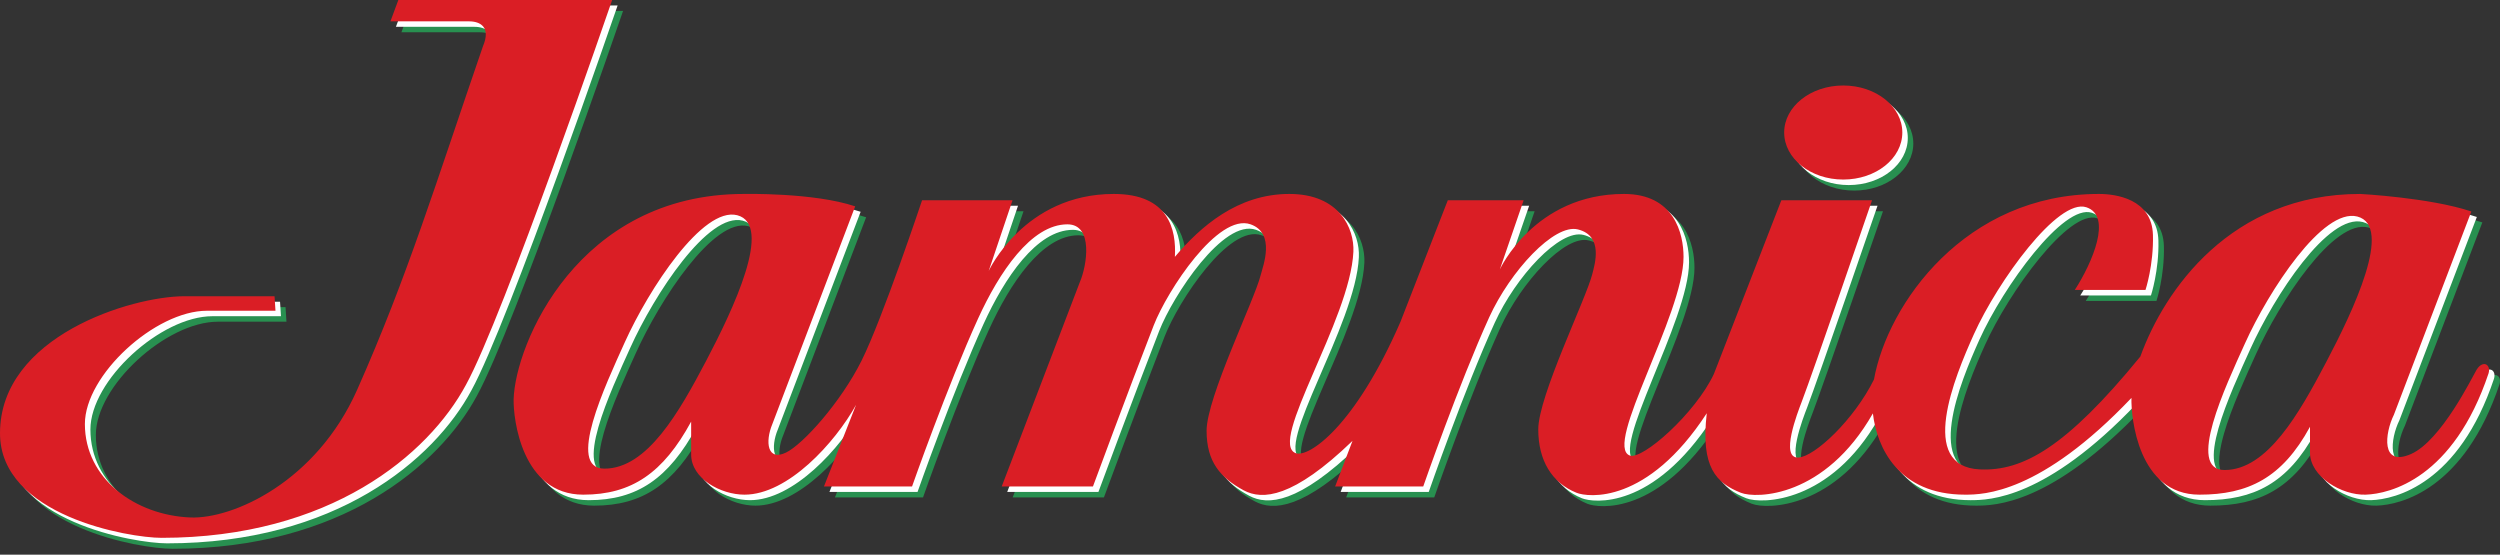 <svg width="320" height="71" viewBox="0 0 320 71" fill="none" xmlns="http://www.w3.org/2000/svg">
<rect x="0" y="0" width="320" height="71" fill="#333333" stroke="none"/>
<g clip-path="url(#clip0_548_999)">
<path fill-rule="evenodd" clip-rule="evenodd" d="M219.867 54.294C212.25 66.011 204.647 65.071 203.182 64.483C200.038 63.209 198.304 60.334 198.304 56.366C198.304 52.105 204.427 39.628 205.22 36.469C205.528 35.254 206.69 31.605 203.374 30.777C200.337 30.008 194.713 36.111 192.019 42.009C188.115 50.581 183.583 63.67 183.583 63.67H172.307L174.522 57.831C166.9 65.189 162.971 65.443 160.591 64.16C157.603 62.548 155.849 60.515 155.849 56.538C155.849 52.286 161.972 39.81 162.766 36.645C163.069 35.425 164.701 31.262 161.482 30.116C157.328 28.646 150.825 38.56 149.079 43.057C145.704 51.732 141.301 63.67 141.301 63.67H129.622L139.649 37.444C140.515 35.44 141.401 30.116 138.035 30.116C133.384 30.116 129.278 36.288 126.588 42.195C122.681 50.758 118.146 63.67 118.146 63.67H106.872L110.984 53.217C108.275 58.096 102.245 64.723 96.693 64.723C93.668 64.723 89.872 62.671 89.872 59.565V55.372C86.296 61.951 82.252 64.723 76.053 64.723C68.196 64.723 67.084 54.98 67.148 52.526C67.329 45.526 75.336 26.226 96.624 26.226C96.624 26.226 105.571 26.025 110.864 27.813L100.259 55.69C99.306 57.978 99.632 60.486 102.01 59.33C104.197 58.272 109.017 52.893 111.672 47.579C114.374 42.185 119.426 27.039 119.426 27.039H131.009L127.957 36.077C127.957 36.077 132.493 26.226 143.971 26.226C151.027 26.226 151.984 30.811 151.788 34.279C155.055 30.419 159.797 26.226 166.43 26.226C172.87 26.226 174.771 30.654 174.64 33.623C174.237 42.327 163.627 58.115 167.273 59.413C168.903 59.986 174.787 56.097 180.674 42.597L186.728 27.039H196.433L193.381 35.896C193.381 35.896 197.799 26.226 209.272 26.226C215.713 26.226 216.893 31.311 216.893 34.279C216.893 41.705 206.597 58.507 210.03 59.707C211.662 60.285 218.397 54.343 220.783 49.288L229.413 27.039H241.023C241.023 27.039 233.48 49.023 232.005 52.883C231.53 54.118 229.189 60.099 231.603 59.967C233.686 59.854 238.692 55.166 241.278 49.984C243.027 40.26 252.985 26.226 270.071 26.226C272.216 26.226 276.86 26.848 276.978 31.492C277.076 35.328 276.027 38.521 276.027 38.521H266.975C269.233 35.009 271.805 29.048 268.454 27.936C264.834 26.736 257.124 37.404 254.072 44.174C251.555 49.748 246.857 61.133 254.832 61.495C260.303 61.735 265.843 58.703 275.361 47.035C278.422 38.56 286.946 26.226 303.497 26.226C303.497 26.226 312.442 26.696 317.738 28.47L307.824 54.5C306.657 56.851 306.113 61.25 310.032 59.501C313.897 57.787 317.864 49.626 318.272 48.984C319.075 47.358 320.29 47.98 319.937 49.185C315.44 62.617 307.338 64.63 304.193 64.723C301.166 64.806 297.081 62.435 297.081 59.34V56.028C293.505 62.617 289.126 64.723 282.924 64.723C275.072 64.723 274.156 54.794 274.225 52.335C262.557 64.601 255.307 64.723 252.931 64.723C244.369 64.723 241.631 58.654 241.131 54.314C234.989 65.105 226.211 65.262 224.227 64.478C221.077 63.214 219.073 61.23 219.867 54.294V54.294ZM303.145 29.121C307.78 30.321 302.611 41.186 299.143 47.784C295.705 54.314 291.614 61.564 286.143 61.564C281.22 61.564 286.236 50.929 288.754 45.35C291.81 38.59 298.717 27.98 303.145 29.121V29.121ZM229.776 18.369C229.776 15.038 233.167 12.344 237.34 12.344C241.513 12.344 244.903 15.038 244.903 18.369C244.903 21.69 241.513 24.394 237.34 24.394C233.167 24.394 229.776 21.69 229.776 18.369ZM95.769 28.95C100.416 30.155 95.243 41.029 91.777 47.613C88.331 54.157 84.243 61.397 78.772 61.397C73.856 61.397 78.872 50.767 81.39 45.188C84.444 38.423 91.346 27.813 95.769 28.95ZM52.386 1.396H79.754C79.754 1.396 65.84 41.96 61.044 50.664C56.249 59.585 43.633 70.244 22.08 70.244C17.938 70.244 1.403 67.437 1.403 56.861C1.403 44.424 18.249 39.315 24.999 39.315H36.547L36.667 41.176H27.894C21.294 41.176 12.268 49.386 12.268 55.681C12.268 62.71 18.744 67.363 25.773 67.638C31.22 67.853 41.879 63.082 47.111 51.321C53.564 36.797 57.248 24.668 63.217 7.348C64.275 4.859 62.867 4.134 61.436 4.134H51.38L52.386 1.396" fill="#289050"/>
<path fill-rule="evenodd" clip-rule="evenodd" d="M219.166 53.594C211.549 65.306 203.947 64.365 202.488 63.778C199.338 62.504 197.603 59.633 197.603 55.666C197.603 51.404 203.727 38.928 204.52 35.758C204.824 34.553 205.99 30.899 202.678 30.066C199.631 29.307 194.013 35.411 191.323 41.318C187.415 49.881 182.879 62.969 182.879 62.969H171.603L173.816 57.13C166.199 64.488 162.276 64.738 159.891 63.454C156.907 61.847 155.144 59.81 155.144 55.842C155.144 51.58 161.267 39.109 162.06 35.944C162.368 34.72 164 30.566 160.782 29.42C156.623 27.936 150.131 37.865 148.379 42.352C145.004 51.032 140.598 62.969 140.598 62.969H128.923L138.95 36.738C139.811 34.73 140.698 29.42 137.334 29.42C132.685 29.42 128.579 35.587 125.888 41.485C121.984 50.057 117.445 62.969 117.445 62.969H106.169L110.281 52.521C107.573 57.39 101.55 64.022 95.998 64.022C92.968 64.022 89.169 61.965 89.169 58.864V54.666C85.593 61.25 81.55 64.022 75.351 64.022C67.496 64.022 66.381 54.275 66.448 51.825C66.629 44.821 74.633 25.53 95.922 25.53C95.922 25.53 104.869 25.325 110.161 27.108L99.559 54.98C98.606 57.282 98.932 59.78 101.307 58.634C103.495 57.576 108.32 52.183 110.975 46.883C113.674 41.48 118.724 26.334 118.724 26.334H130.306L127.256 35.381C127.256 35.381 131.791 25.53 143.267 25.53C150.324 25.53 151.284 30.115 151.087 33.578C154.353 29.714 159.097 25.53 165.729 25.53C172.171 25.53 174.072 29.954 173.934 32.917C173.543 41.627 162.923 57.414 166.577 58.712C168.203 59.286 174.086 55.401 179.97 41.896L186.024 26.334H195.732L192.68 35.19C192.68 35.19 197.099 25.53 208.576 25.53C215.013 25.53 216.198 30.605 216.198 33.578C216.198 41.01 205.896 57.801 209.331 59.011C210.957 59.584 217.698 53.633 220.078 48.583L228.719 26.334H240.323C240.323 26.334 232.774 48.328 231.305 52.183C230.824 53.427 228.483 59.398 230.903 59.266C232.98 59.153 237.986 54.466 240.573 49.278C242.326 39.559 252.285 25.53 269.371 25.53C271.517 25.53 276.155 26.148 276.277 30.796C276.371 34.632 275.323 37.816 275.323 37.816H266.275C268.534 34.308 271.104 28.342 267.755 27.235C264.134 26.035 256.424 36.704 253.368 43.468C250.855 49.043 246.157 60.437 254.131 60.789C259.599 61.034 265.144 57.997 274.661 46.334C277.723 37.865 286.246 25.53 302.798 25.53C302.798 25.53 311.738 25.991 317.037 27.774L307.123 53.794C305.957 56.151 305.414 60.544 309.327 58.801C313.197 57.086 317.165 48.925 317.566 48.279C318.38 46.662 319.589 47.279 319.232 48.475C314.74 61.916 306.633 63.924 303.494 64.022C300.462 64.111 296.381 61.735 296.381 58.639V55.323C292.805 61.916 288.426 64.022 282.23 64.022C274.372 64.022 273.461 54.098 273.519 51.639C261.856 63.905 254.607 64.022 252.232 64.022C243.673 64.022 240.925 57.953 240.435 53.608C234.293 64.404 225.505 64.561 223.526 63.778C220.371 62.514 218.373 60.53 219.166 53.594V53.594ZM302.441 28.42C307.079 29.611 301.911 40.5 298.443 47.079C295.004 53.613 290.914 60.863 285.443 60.863C280.524 60.863 285.535 50.224 288.053 44.649C291.111 37.889 298.016 27.274 302.441 28.42ZM229.076 17.663C229.076 14.338 232.461 11.643 236.634 11.643C240.813 11.643 244.197 14.338 244.197 17.663C244.197 20.994 240.813 23.689 236.634 23.689C232.461 23.689 229.076 20.994 229.076 17.663V17.663ZM95.069 28.244C99.713 29.449 94.543 40.324 91.075 46.912C87.629 53.452 83.541 60.691 78.069 60.691C73.154 60.691 78.17 50.062 80.688 44.487C83.742 37.723 90.648 27.108 95.069 28.244ZM51.691 0.7H79.056C79.056 0.7 65.137 41.259 60.342 49.964C55.546 58.889 42.933 69.548 21.377 69.548C17.235 69.548 0.703 66.731 0.703 56.156C0.703 43.728 17.547 38.619 24.297 38.619H35.845L35.965 40.475H27.192C20.591 40.475 11.568 48.69 11.573 54.98C11.573 62.014 18.044 66.658 25.07 66.937C30.517 67.153 41.176 62.381 46.408 50.62C52.869 36.091 56.545 23.968 62.514 6.642C63.572 4.163 62.169 3.434 60.733 3.434H50.677L51.691 0.7" fill="white"/>
<path fill-rule="evenodd" clip-rule="evenodd" d="M218.466 52.894C210.849 64.601 203.246 63.67 201.787 63.072C198.632 61.799 196.898 58.938 196.898 54.961C196.898 50.704 203.031 38.227 203.819 35.063C204.118 33.848 205.284 30.194 201.973 29.366C198.931 28.607 193.312 34.71 190.618 40.613C186.718 49.18 182.173 62.269 182.173 62.269H170.897L173.121 56.43C165.5 63.788 161.571 64.042 159.189 62.759C156.202 61.142 154.443 59.114 154.443 55.137C154.443 50.885 160.571 38.404 161.36 35.239C161.669 34.034 163.295 29.861 160.081 28.715C155.923 27.24 149.427 37.16 147.676 41.647C144.301 50.327 139.898 62.269 139.898 62.269H128.219L138.246 36.043C139.109 34.034 139.998 28.715 136.63 28.715C131.981 28.715 127.879 34.887 125.19 40.785C121.281 49.357 116.742 62.269 116.742 62.269H105.466L109.578 51.816C106.872 56.69 100.847 63.317 95.294 63.317C92.265 63.317 88.466 61.27 88.466 58.169V53.966C84.89 60.55 80.849 63.317 74.647 63.317C66.793 63.317 65.683 53.579 65.745 51.115C65.931 44.115 73.93 24.825 95.218 24.825C95.218 24.825 104.168 24.629 109.463 26.413L98.86 54.28C97.908 56.577 98.228 59.08 100.607 57.929C102.794 56.871 107.619 51.488 110.271 46.183C112.966 40.785 118.026 25.634 118.026 25.634H129.604L126.554 34.681C126.554 34.681 131.087 24.825 142.565 24.825C149.623 24.825 150.581 29.41 150.385 32.878C153.649 29.018 158.401 24.825 165.029 24.825C171.465 24.825 173.366 29.253 173.234 32.222C172.837 40.922 162.227 56.719 165.871 58.012C167.497 58.585 173.386 54.696 179.263 41.186L185.318 25.634H195.026L191.98 34.485C191.98 34.485 196.398 24.825 207.871 24.825C214.307 24.825 215.493 29.9 215.493 32.878C215.493 40.304 205.196 57.101 208.625 58.311C210.256 58.874 216.991 52.933 219.373 47.877L228.013 25.634H239.622C239.622 25.634 232.078 47.623 230.6 51.483C230.125 52.727 227.783 58.703 230.197 58.566C232.284 58.448 237.291 53.765 239.867 48.578C241.621 38.854 251.584 24.825 268.67 24.825C270.816 24.825 275.454 25.452 275.577 30.086C275.675 33.932 274.622 37.115 274.622 37.115H265.574C267.827 33.613 270.404 27.642 267.054 26.53C263.428 25.325 255.719 36.004 252.666 42.763C250.148 48.343 245.451 59.732 253.426 60.084C258.903 60.329 264.438 57.292 273.966 45.634C277.017 37.16 285.545 24.825 302.097 24.825C302.097 24.825 311.037 25.296 316.332 27.069L306.418 53.089C305.252 55.455 304.713 59.844 308.631 58.105C312.491 56.381 316.464 48.23 316.866 47.579C317.679 45.957 318.889 46.584 318.537 47.784C314.04 61.211 305.933 63.224 302.793 63.317C299.766 63.41 295.68 61.035 295.68 57.939V54.627C292.105 61.211 287.725 63.317 281.524 63.317C273.666 63.317 272.756 53.393 272.825 50.934C261.156 63.2 253.91 63.317 251.525 63.317C242.973 63.317 240.229 57.253 239.73 52.913C233.587 63.699 224.8 63.861 222.821 63.072C219.671 61.809 217.667 59.83 218.466 52.894V52.894ZM301.734 27.715C306.383 28.916 301.21 39.795 297.738 46.378C294.299 52.913 290.214 60.163 284.738 60.163C279.824 60.163 284.84 49.523 287.357 43.954C290.409 37.189 297.316 26.579 301.734 27.715ZM228.375 16.958C228.375 13.642 231.76 10.943 235.934 10.943C240.113 10.943 243.497 13.642 243.497 16.958C243.497 20.289 240.113 22.983 235.934 22.983C231.76 22.983 228.375 20.289 228.375 16.958ZM94.366 27.549C99.01 28.754 93.84 39.623 90.374 46.212C86.933 52.751 82.845 59.986 77.366 59.986C72.451 59.986 77.466 49.367 79.984 43.787C83.041 37.022 89.948 26.413 94.366 27.549ZM50.988 2.0642e-05H78.356C78.356 2.0642e-05 64.434 40.559 59.641 49.259C54.845 58.184 42.23 68.843 20.676 68.843C16.532 68.843 0 66.031 0 55.46C0 43.028 16.848 37.919 23.596 37.919H35.141L35.261 39.775H26.488C19.888 39.775 10.865 47.985 10.865 54.275C10.87 61.314 17.34 65.953 24.367 66.237C29.814 66.452 40.473 61.681 45.705 49.915C52.166 35.386 55.842 23.273 61.811 5.942C62.872 3.453 61.466 2.733 60.035 2.733H49.974L50.988 2.0642e-05" fill="#DA1E25"/>
</g>
<defs>
<clipPath id="clip0_548_999">
<rect width="320" height="70.244" fill="white"/>
</clipPath>
</defs>
</svg>

